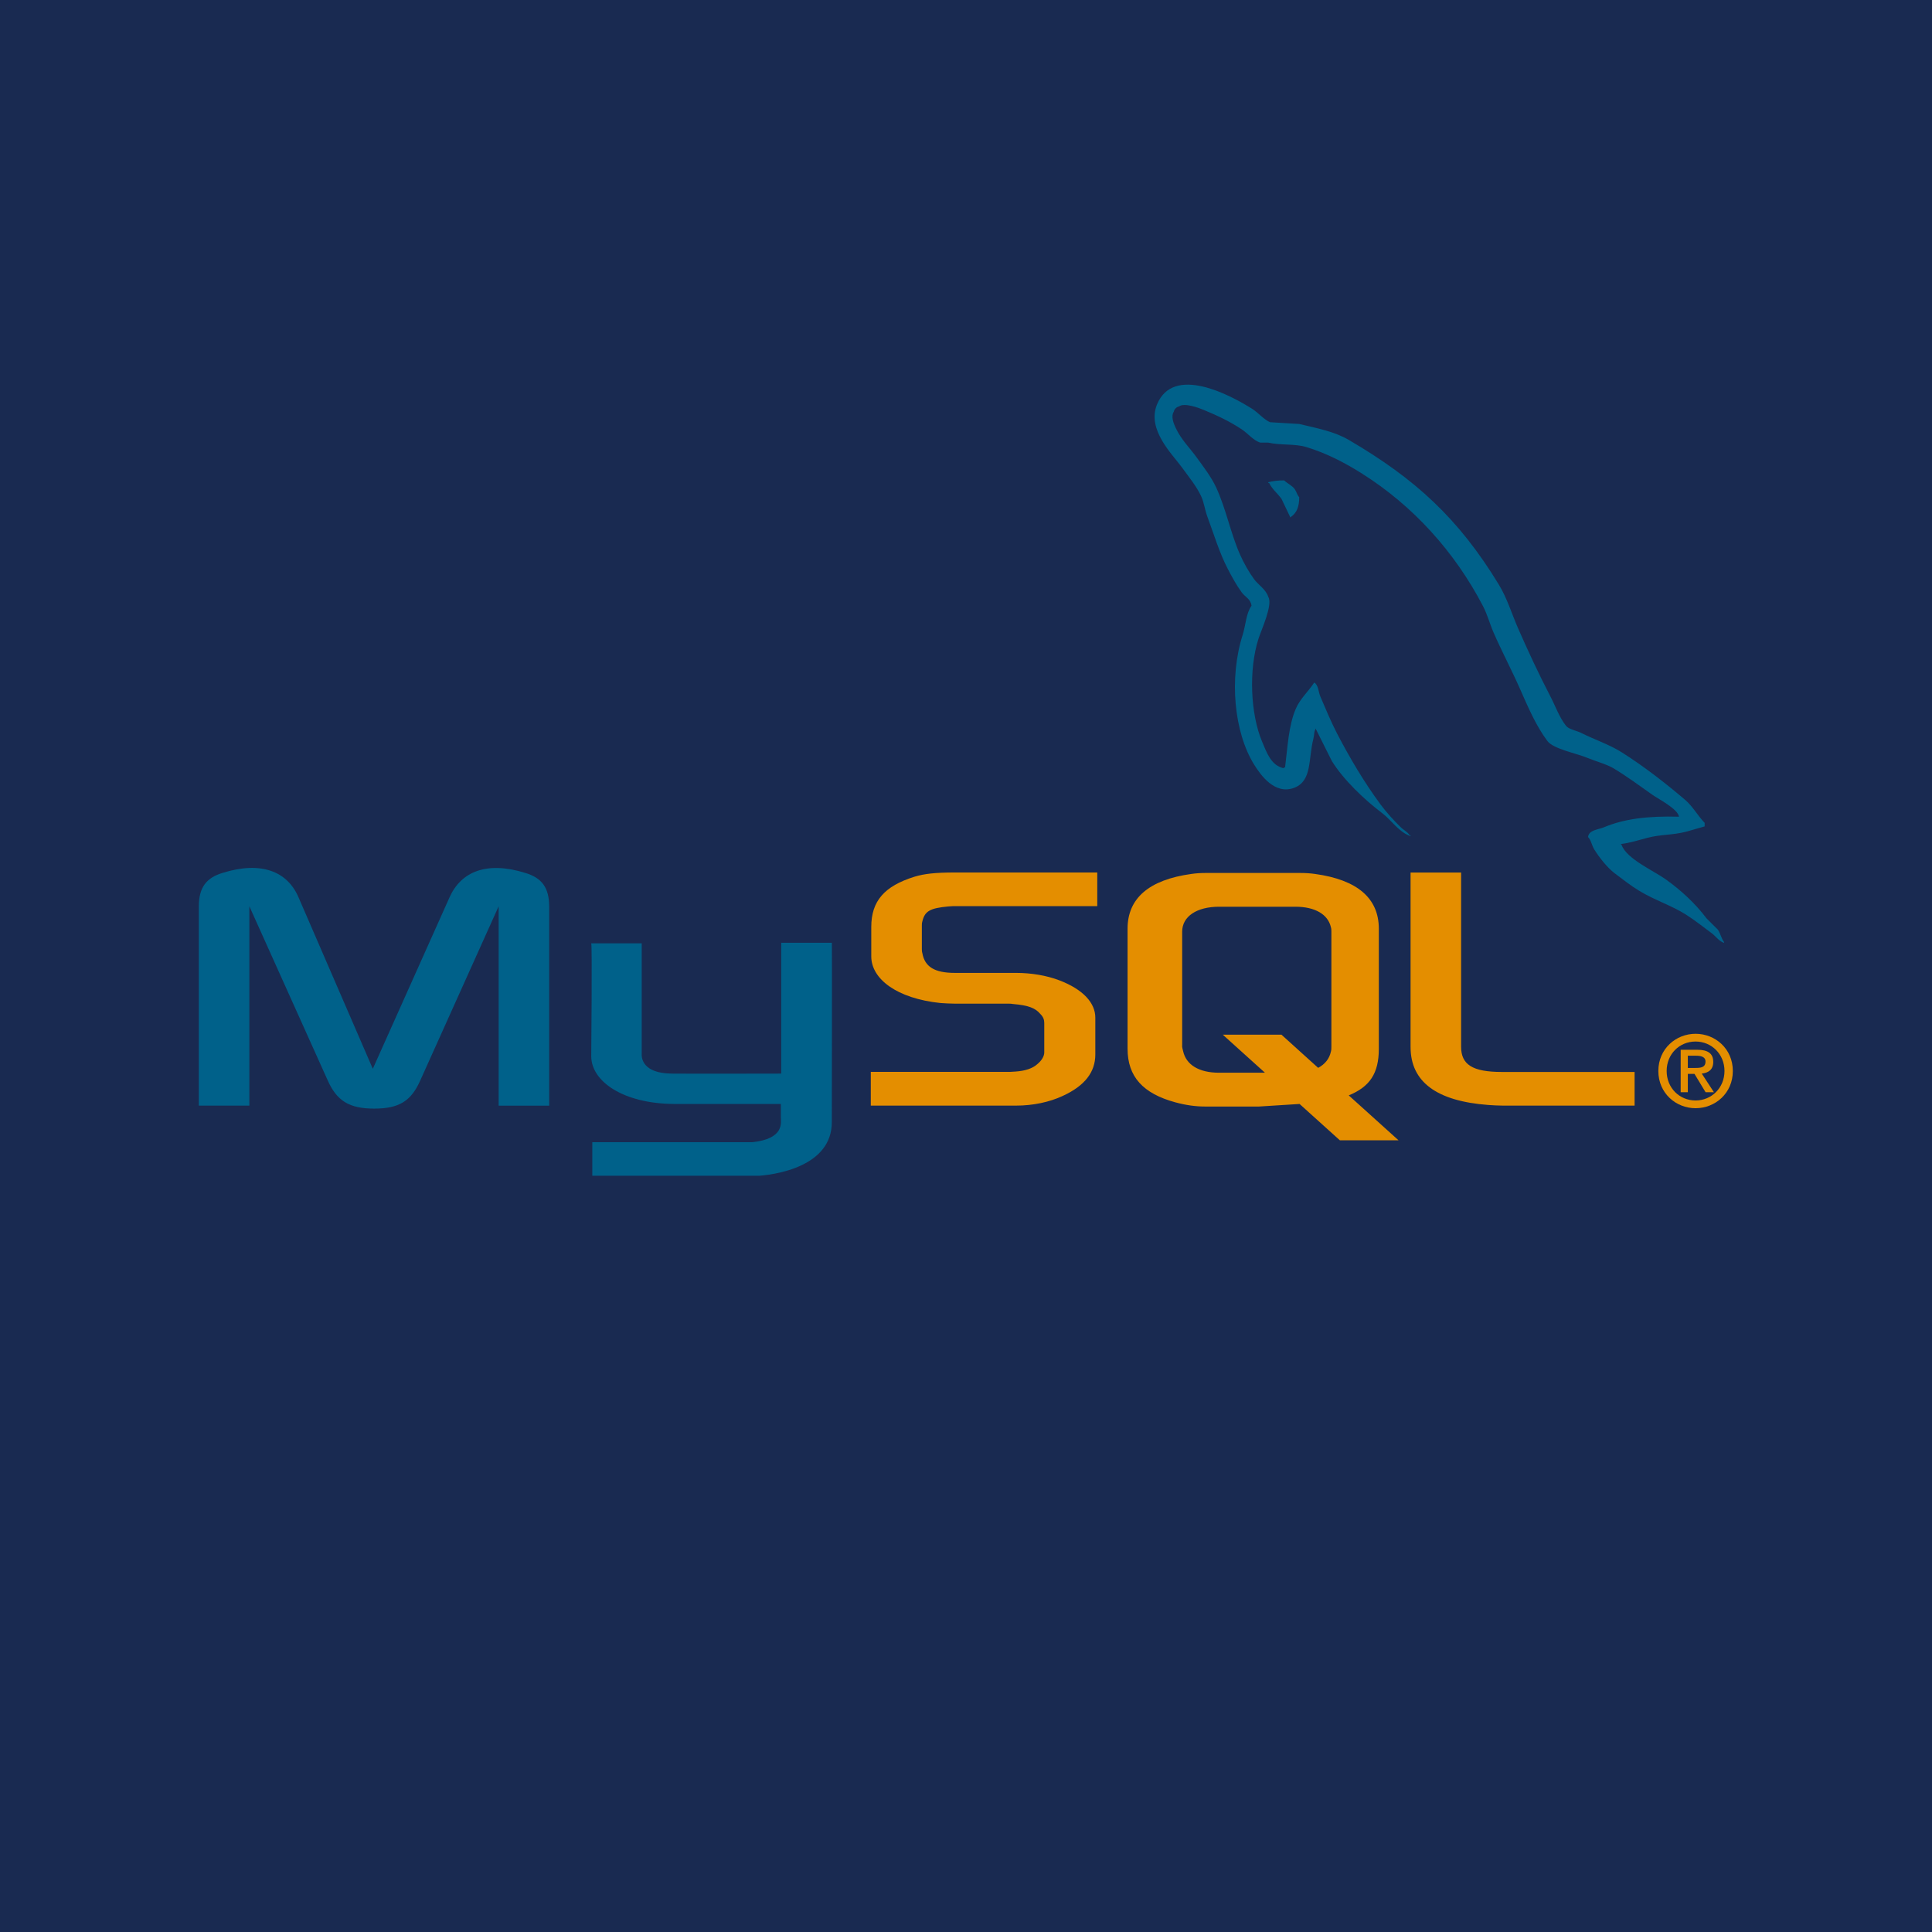 <svg xmlns="http://www.w3.org/2000/svg" xmlns:xlink="http://www.w3.org/1999/xlink" width="1024" zoomAndPan="magnify" viewBox="0 0 768 768" height="1024" preserveAspectRatio="xMidYMid meet" version="1.0"><defs><clipPath id="ac6c5684d3"><path d="M 79 345 L 331 345 L 331 467.367 L 79 467.367 Z M 79 345 " clip-rule="nonzero"/></clipPath></defs><rect x="-76.8" width="921.6" fill="#ffffff" y="-76.8" height="921.6" fill-opacity="1"/><rect x="-76.8" width="921.6" fill="#192a51" y="-76.8" height="921.6" fill-opacity="1"/><g clip-path="url(#ac6c5684d3)"><path fill="#00618a" d="M 79.035 439.5 L 99.125 439.5 L 99.125 360.262 L 130.223 429.363 C 133.891 437.695 138.918 440.688 148.766 440.688 C 158.617 440.688 163.445 437.727 167.121 429.363 L 198.223 360.262 L 198.223 439.531 L 218.312 439.531 L 218.312 360.395 C 218.312 352.672 215.219 348.941 208.844 347.012 C 193.586 342.25 183.348 346.367 178.715 356.664 L 148.195 424.859 L 118.637 356.633 C 114.191 346.34 103.762 342.223 88.504 346.98 C 82.125 348.914 79.035 352.645 79.035 360.363 Z M 235.012 374.984 L 255.094 374.984 L 255.094 418.656 C 254.906 421.031 255.855 426.602 266.859 426.77 C 272.477 426.859 310.195 426.77 310.547 426.77 L 310.547 374.766 L 330.672 374.766 C 330.762 374.766 330.652 445.676 330.656 445.977 C 330.766 463.465 308.938 467.266 298.879 467.559 L 235.449 467.559 L 235.449 454.051 L 298.992 454.051 C 311.922 452.68 310.398 446.266 310.398 444.102 L 310.398 438.836 L 267.699 438.836 C 247.836 438.656 235.188 429.988 235.027 420.023 C 235.016 419.129 235.457 375.41 235.016 374.98 Z M 235.012 374.984 " fill-opacity="1" fill-rule="nonzero"/></g><path fill="#e48e00" d="M 346.16 439.5 L 403.914 439.5 C 410.676 439.5 417.246 438.09 422.465 435.641 C 431.16 431.652 435.406 426.246 435.406 419.168 L 435.406 404.504 C 435.406 398.711 430.578 393.309 421.117 389.703 C 416.094 387.77 409.91 386.742 403.926 386.742 L 379.582 386.742 C 371.473 386.742 367.609 384.297 366.645 378.895 C 366.449 378.254 366.449 377.707 366.449 377.094 L 366.449 367.961 C 366.449 367.445 366.449 366.926 366.645 366.285 C 367.609 362.168 369.734 361.008 376.879 360.336 C 377.461 360.336 378.23 360.203 378.816 360.203 L 436.184 360.203 L 436.184 346.824 L 379.781 346.824 C 371.668 346.824 367.418 347.34 363.555 348.496 C 351.559 352.23 346.344 358.18 346.344 368.473 L 346.344 380.184 C 346.344 389.191 356.586 396.914 373.773 398.711 C 375.707 398.84 377.637 398.969 379.566 398.969 L 400.43 398.969 C 401.203 398.969 401.977 398.969 402.555 399.098 C 408.926 399.613 411.637 400.773 413.566 403.086 C 414.758 404.277 415.113 405.406 415.113 406.656 L 415.113 418.367 C 415.113 419.781 414.148 421.586 412.215 423.125 C 410.477 424.672 407.582 425.699 403.715 425.957 C 402.941 425.957 402.363 426.086 401.594 426.086 L 346.152 426.086 L 346.152 439.469 Z M 560.727 416.211 C 560.727 429.98 570.961 437.703 591.633 439.246 C 593.559 439.395 595.492 439.48 597.426 439.5 L 649.773 439.5 L 649.773 426.121 L 597.039 426.121 C 585.258 426.121 580.812 423.16 580.812 416.082 L 580.812 346.852 L 560.723 346.852 L 560.723 416.207 Z M 448.223 416.91 L 448.223 369.203 C 448.223 357.082 456.738 349.73 473.578 347.41 C 475.375 347.152 477.184 347.023 479 347.023 L 517.133 347.023 C 519.012 347.023 520.887 347.152 522.746 347.41 C 539.59 349.73 548.105 357.078 548.105 369.203 L 548.105 416.91 C 548.105 426.742 544.484 432.004 536.148 435.434 L 555.938 453.285 L 532.613 453.285 L 516.602 438.844 L 500.484 439.863 L 479 439.863 C 475.324 439.863 471.453 439.348 467.191 438.188 C 454.391 434.707 448.227 428 448.227 416.91 Z M 469.906 415.719 C 469.906 416.363 470.102 417.008 470.293 417.781 C 471.484 423.328 476.68 426.422 484.586 426.422 L 502.84 426.422 L 486.074 411.301 L 509.398 411.301 L 523.988 424.488 C 526.684 423.055 528.457 420.859 529.051 418.043 C 529.246 417.398 529.246 416.754 529.246 416.109 L 529.246 370.367 C 529.246 369.852 529.246 369.176 529.051 368.559 C 527.859 363.406 522.66 360.438 514.922 360.438 L 484.641 360.438 C 475.707 360.438 469.93 364.305 469.93 370.367 L 469.93 415.754 Z M 469.906 415.719 " fill-opacity="1" fill-rule="nonzero"/><path fill="#00618a" d="M 667.438 324.652 C 655.09 324.316 645.652 325.465 637.59 328.859 C 635.297 329.828 631.645 329.852 631.27 332.723 C 632.527 334.039 632.73 336.008 633.727 337.633 C 635.652 340.746 638.906 344.922 641.805 347.105 C 644.973 349.492 648.234 352.051 651.637 354.125 C 657.684 357.809 664.43 359.91 670.246 363.598 C 673.676 365.77 677.082 368.508 680.43 370.965 C 682.082 372.18 683.199 374.062 685.344 374.824 L 685.344 374.473 C 684.211 373.035 683.922 371.059 682.887 369.562 L 678.32 365.004 C 673.855 359.051 668.191 353.883 662.168 349.562 C 657.367 346.117 646.617 341.465 644.613 335.875 L 644.262 335.523 C 647.668 335.137 651.652 333.91 654.801 333.07 C 660.078 331.656 664.797 332.02 670.254 330.617 L 677.629 328.508 L 677.629 327.105 C 674.871 324.277 672.906 320.539 669.902 317.984 C 662.043 311.289 653.457 304.609 644.625 299.031 C 639.723 295.938 633.668 293.934 628.473 291.312 C 626.723 290.43 623.652 289.973 622.5 288.504 C 619.773 285.027 618.289 280.621 616.184 276.602 C 611.777 268.125 607.445 258.859 603.539 249.938 C 600.875 243.852 599.133 237.852 595.816 232.395 C 579.871 206.199 562.707 190.391 536.125 174.855 C 530.469 171.551 523.66 170.242 516.461 168.539 L 504.871 167.836 C 502.512 166.855 500.059 163.969 497.844 162.57 C 489.039 157.008 466.449 144.918 459.926 160.785 C 455.805 170.82 466.078 180.613 469.754 185.699 C 472.332 189.27 475.641 193.266 477.48 197.277 C 478.691 199.914 478.902 202.559 479.938 205.352 C 482.488 212.191 484.711 219.699 488.012 226.051 C 489.68 229.262 491.52 232.648 493.633 235.523 C 494.926 237.289 497.145 238.062 497.492 240.789 C 495.324 243.824 495.199 248.523 493.98 252.367 C 488.492 269.66 490.562 291.148 498.543 303.945 C 500.996 307.875 506.762 316.301 514.695 313.07 C 521.633 310.242 520.055 301.496 522.07 293.773 C 522.52 292.016 522.246 290.738 523.125 289.562 L 523.125 289.914 L 529.445 302.543 C 534.121 310.07 542.43 317.938 549.461 323.25 C 553.109 326 556.012 330.762 560.699 332.371 L 560.699 332.02 L 560.348 332.02 C 559.434 330.594 558.004 330.008 556.832 328.867 C 554.086 326.176 551.027 322.828 548.758 319.746 C 542.355 311.062 536.703 301.566 531.551 291.676 C 529.094 286.953 526.953 281.742 524.883 276.938 C 524.086 275.086 524.094 272.285 522.426 271.324 C 520.156 274.848 516.809 277.691 515.051 281.852 C 512.242 288.496 511.879 296.602 510.84 305.008 C 510.223 305.23 510.496 305.078 510.137 305.359 C 505.246 304.184 503.527 299.152 501.711 294.836 C 497.113 283.914 496.262 266.344 500.305 253.785 C 501.348 250.535 506.082 240.297 504.164 237.293 C 503.25 234.297 500.234 232.531 498.547 230.273 C 496.465 227.445 494.371 223.715 492.93 220.449 C 489.164 211.941 487.41 202.391 483.449 193.781 C 481.555 189.672 478.355 185.512 475.727 181.883 C 472.812 177.836 469.555 174.848 467.301 169.98 C 466.496 168.242 465.406 165.461 466.598 163.664 C 466.711 163.141 466.961 162.688 467.344 162.305 C 467.723 161.922 468.18 161.676 468.703 161.559 C 470.742 159.992 476.418 162.078 478.535 162.965 C 484.164 165.301 488.867 167.527 493.637 170.684 C 495.93 172.172 498.242 175.133 501.008 175.949 L 504.164 175.949 C 509.109 177.086 514.645 176.309 519.262 177.703 C 527.426 180.184 534.738 184.043 541.383 188.23 C 561.625 201 578.172 219.18 589.492 240.891 C 591.312 244.379 592.098 247.715 593.703 251.414 C 596.941 258.855 601.016 266.566 604.238 273.867 C 607.453 281.156 610.578 288.508 615.121 294.57 C 617.512 297.754 626.734 299.465 630.926 301.234 C 633.863 302.473 638.676 303.77 641.457 305.445 C 646.773 308.648 651.926 312.465 656.91 315.977 C 659.402 317.73 667.062 321.578 667.445 324.746 Z M 667.438 324.652 " fill-opacity="1" fill-rule="nonzero"/><path fill="#00618a" d="M 510.496 190.973 C 507.922 190.926 506.102 191.254 504.176 191.676 L 504.176 192.027 L 504.527 192.027 C 505.754 194.551 507.922 196.172 509.438 198.344 L 512.953 205.711 L 513.305 205.359 C 515.477 203.828 516.473 201.379 516.461 197.637 C 515.586 196.723 515.461 195.574 514.703 194.48 C 513.699 193.02 511.727 192.195 510.488 190.969 Z M 510.496 190.973 " fill-opacity="1" fill-rule="evenodd"/><path fill="#e48e00" d="M 659.219 425.738 C 659.219 434.574 666.207 440.531 674.023 440.531 C 681.84 440.531 688.828 434.574 688.828 425.738 C 688.828 416.902 681.84 410.945 674.023 410.945 C 666.207 410.945 659.219 416.902 659.219 425.738 Z M 685.508 425.738 C 685.508 432.445 680.379 437.453 674.016 437.453 C 667.586 437.453 662.523 432.445 662.523 425.738 C 662.523 419.031 667.578 414.023 674.016 414.023 C 680.375 414.023 685.508 419.031 685.508 425.738 Z M 678.008 434.184 L 681.32 434.184 L 676.469 426.77 C 679.074 426.492 681.043 425.227 681.043 422.152 C 681.043 418.719 678.871 417.301 674.691 417.301 L 668.094 417.301 L 668.094 434.184 L 670.938 434.184 L 670.938 426.887 L 673.582 426.887 L 678.004 434.184 Z M 670.938 424.512 L 670.938 419.664 L 674.215 419.664 C 675.91 419.664 677.965 419.98 677.965 421.953 C 677.965 424.32 676.109 424.52 673.977 424.52 L 670.938 424.52 Z M 670.938 424.512 " fill-opacity="1" fill-rule="evenodd"/></svg>